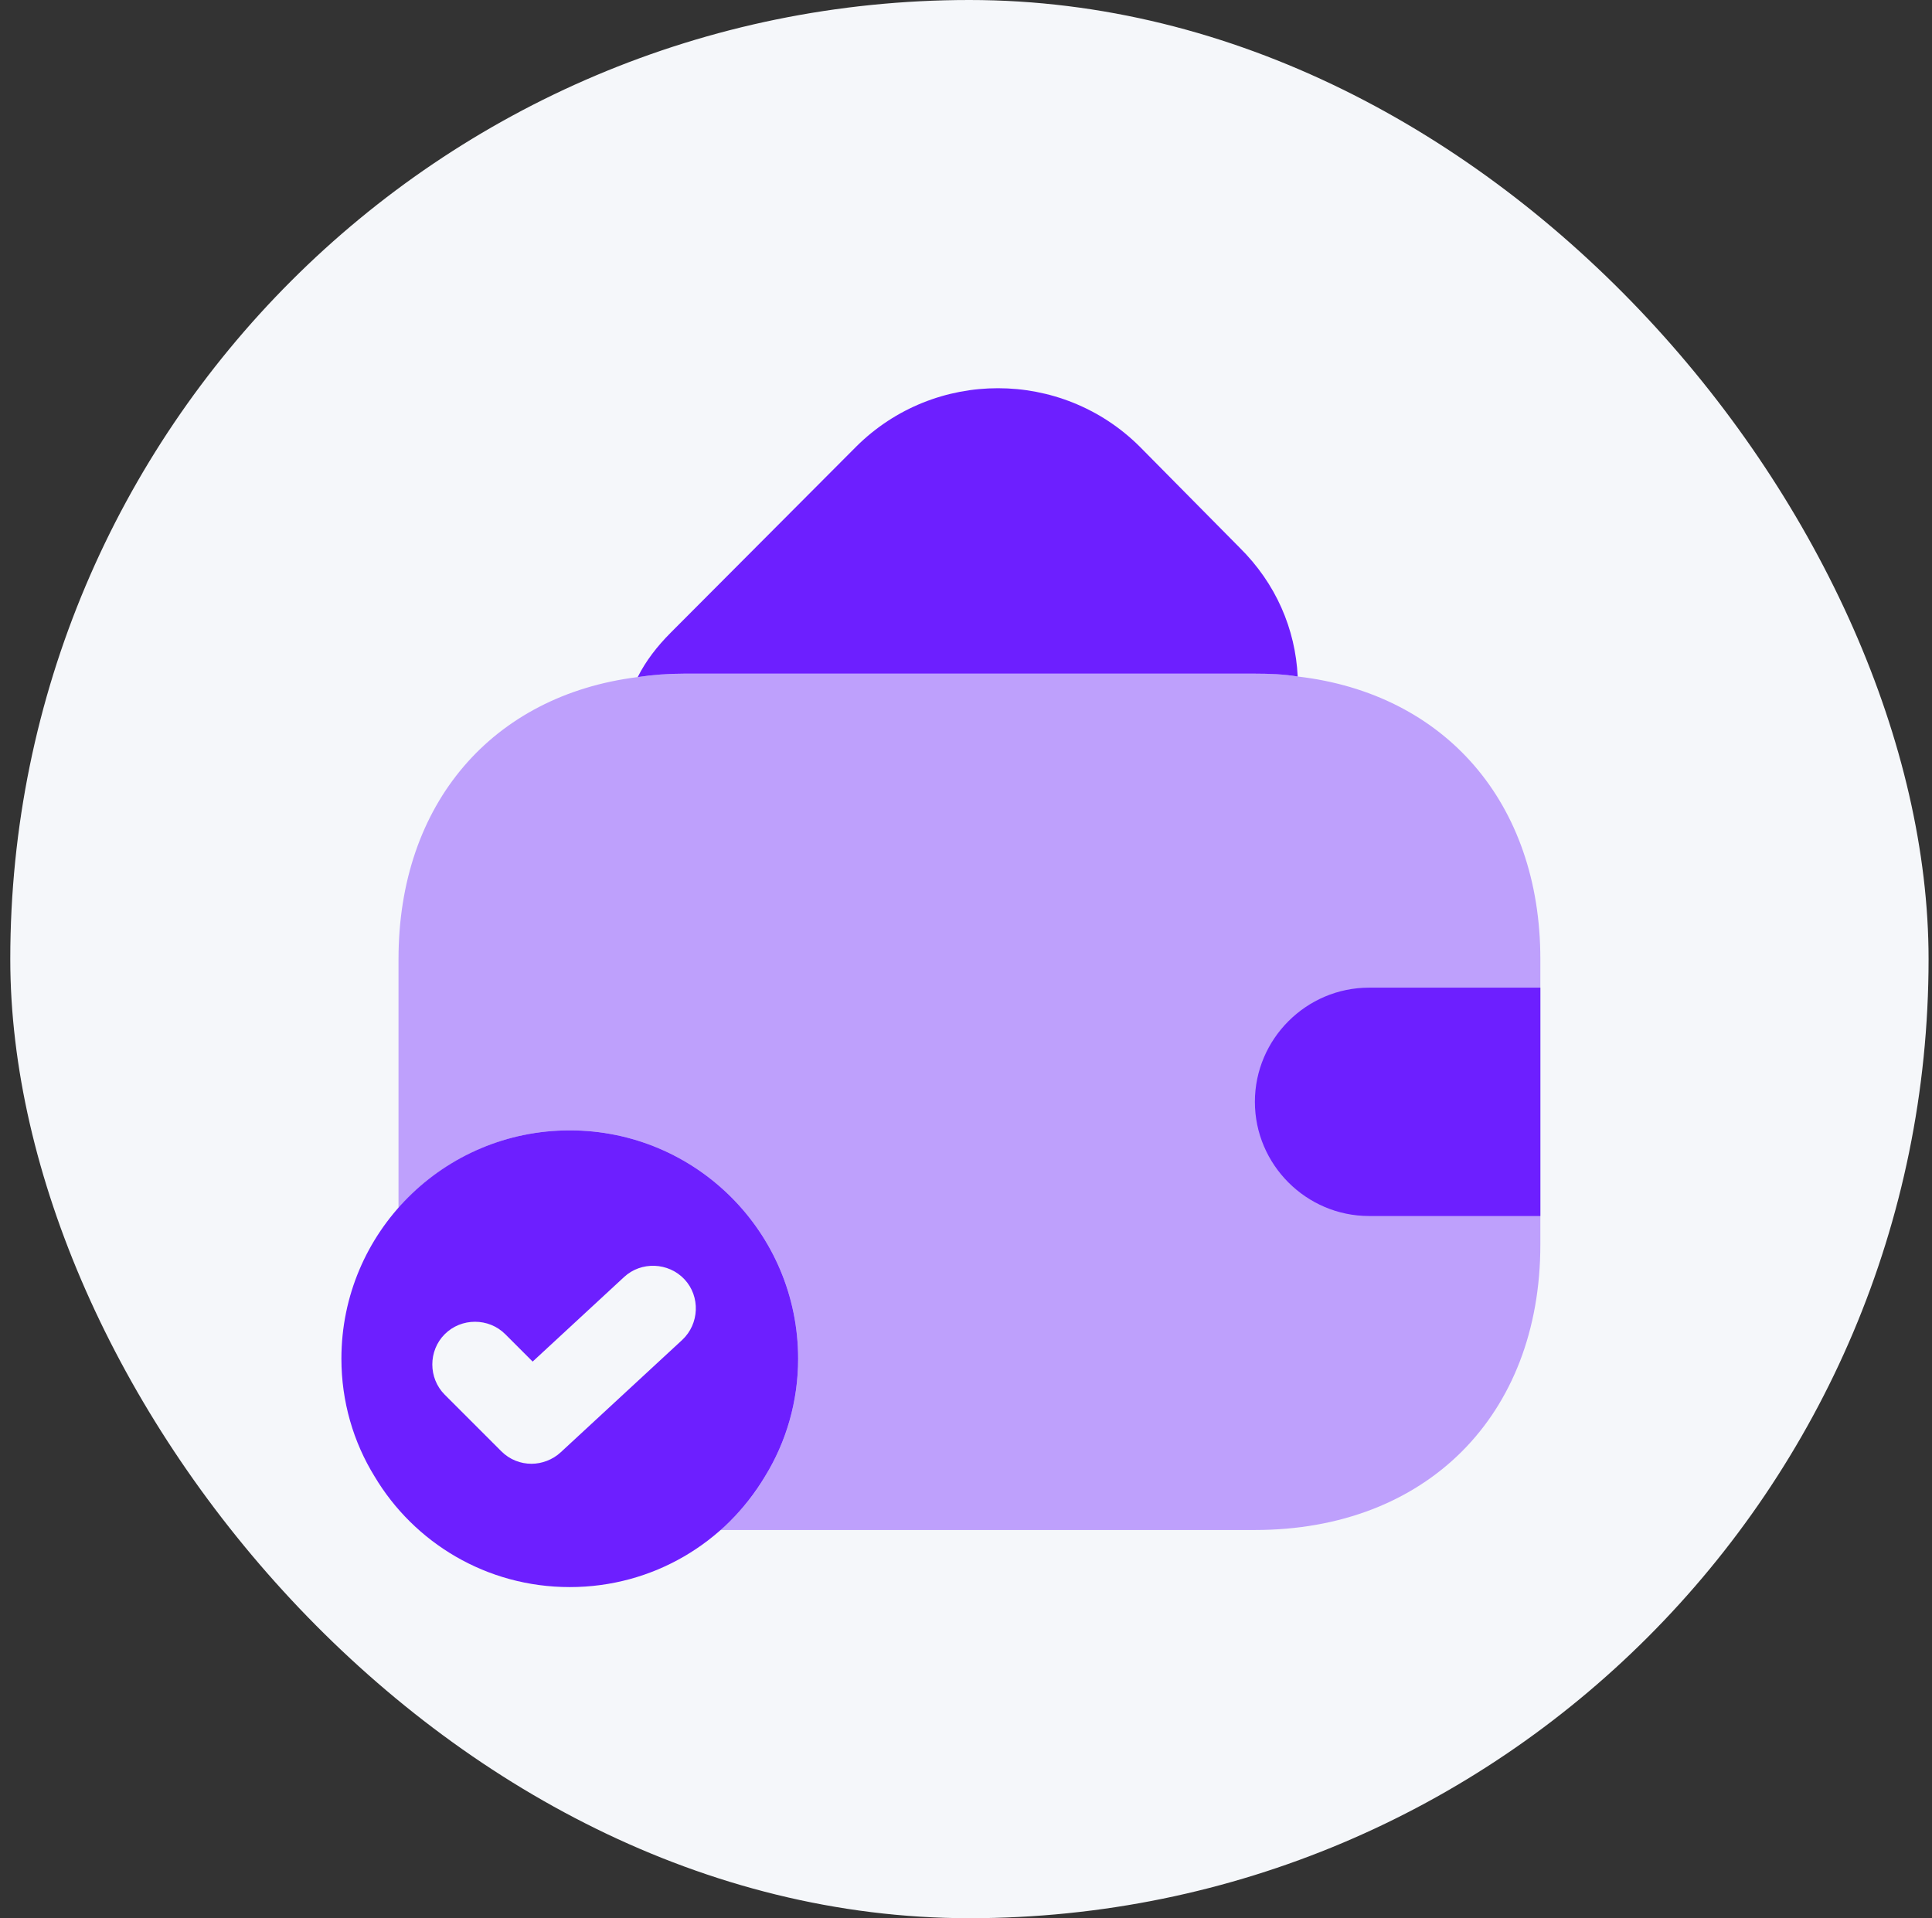 <svg width="141" height="140" viewBox="0 0 141 140" fill="none" xmlns="http://www.w3.org/2000/svg">
<rect x="0" y="0" width="141" height="140" fill="#333333" stroke="none"/>
<rect x="0.75" width="140" height="140" rx="70" fill="#F5F7FA"/>
<path d="M41.583 82.5C32.374 82.5 24.916 89.958 24.916 99.167C24.916 102.292 25.791 105.25 27.333 107.75C30.208 112.583 35.499 115.833 41.583 115.833C47.666 115.833 52.958 112.583 55.833 107.75C57.374 105.25 58.249 102.292 58.249 99.167C58.249 89.958 50.791 82.5 41.583 82.5ZM49.791 97.792L40.916 106C40.333 106.542 39.541 106.833 38.791 106.833C37.999 106.833 37.208 106.542 36.583 105.917L32.458 101.792C31.249 100.583 31.249 98.583 32.458 97.375C33.666 96.167 35.666 96.167 36.874 97.375L38.874 99.375L45.541 93.208C46.791 92.042 48.791 92.125 49.958 93.375C51.124 94.625 51.041 96.625 49.791 97.792Z" fill="#6D1FFF"/>
<path d="M94.708 49.375C93.708 49.208 92.666 49.167 91.583 49.167H49.916C48.749 49.167 47.624 49.25 46.541 49.417C47.124 48.25 47.958 47.167 48.958 46.167L62.499 32.584C68.208 26.917 77.458 26.917 83.166 32.584L90.458 39.958C93.124 42.583 94.541 45.917 94.708 49.375Z" fill="#6D1FFF"/>
<path opacity="0.4" d="M112.417 70V90.833C112.417 103.333 104.084 111.667 91.584 111.667H52.542C53.834 110.583 54.959 109.25 55.834 107.75C57.376 105.25 58.251 102.292 58.251 99.166C58.251 89.958 50.792 82.5 41.584 82.5C36.584 82.5 32.126 84.708 29.084 88.166V70C29.084 58.666 35.917 50.75 46.542 49.416C47.626 49.25 48.751 49.166 49.917 49.166H91.584C92.667 49.166 93.709 49.208 94.709 49.375C105.459 50.625 112.417 58.583 112.417 70Z" fill="#6D1FFF"/>
<path d="M112.417 72.084H99.917C95.334 72.084 91.584 75.834 91.584 80.417C91.584 85 95.334 88.75 99.917 88.75H112.417" fill="#6D1FFF"/>
</svg>
